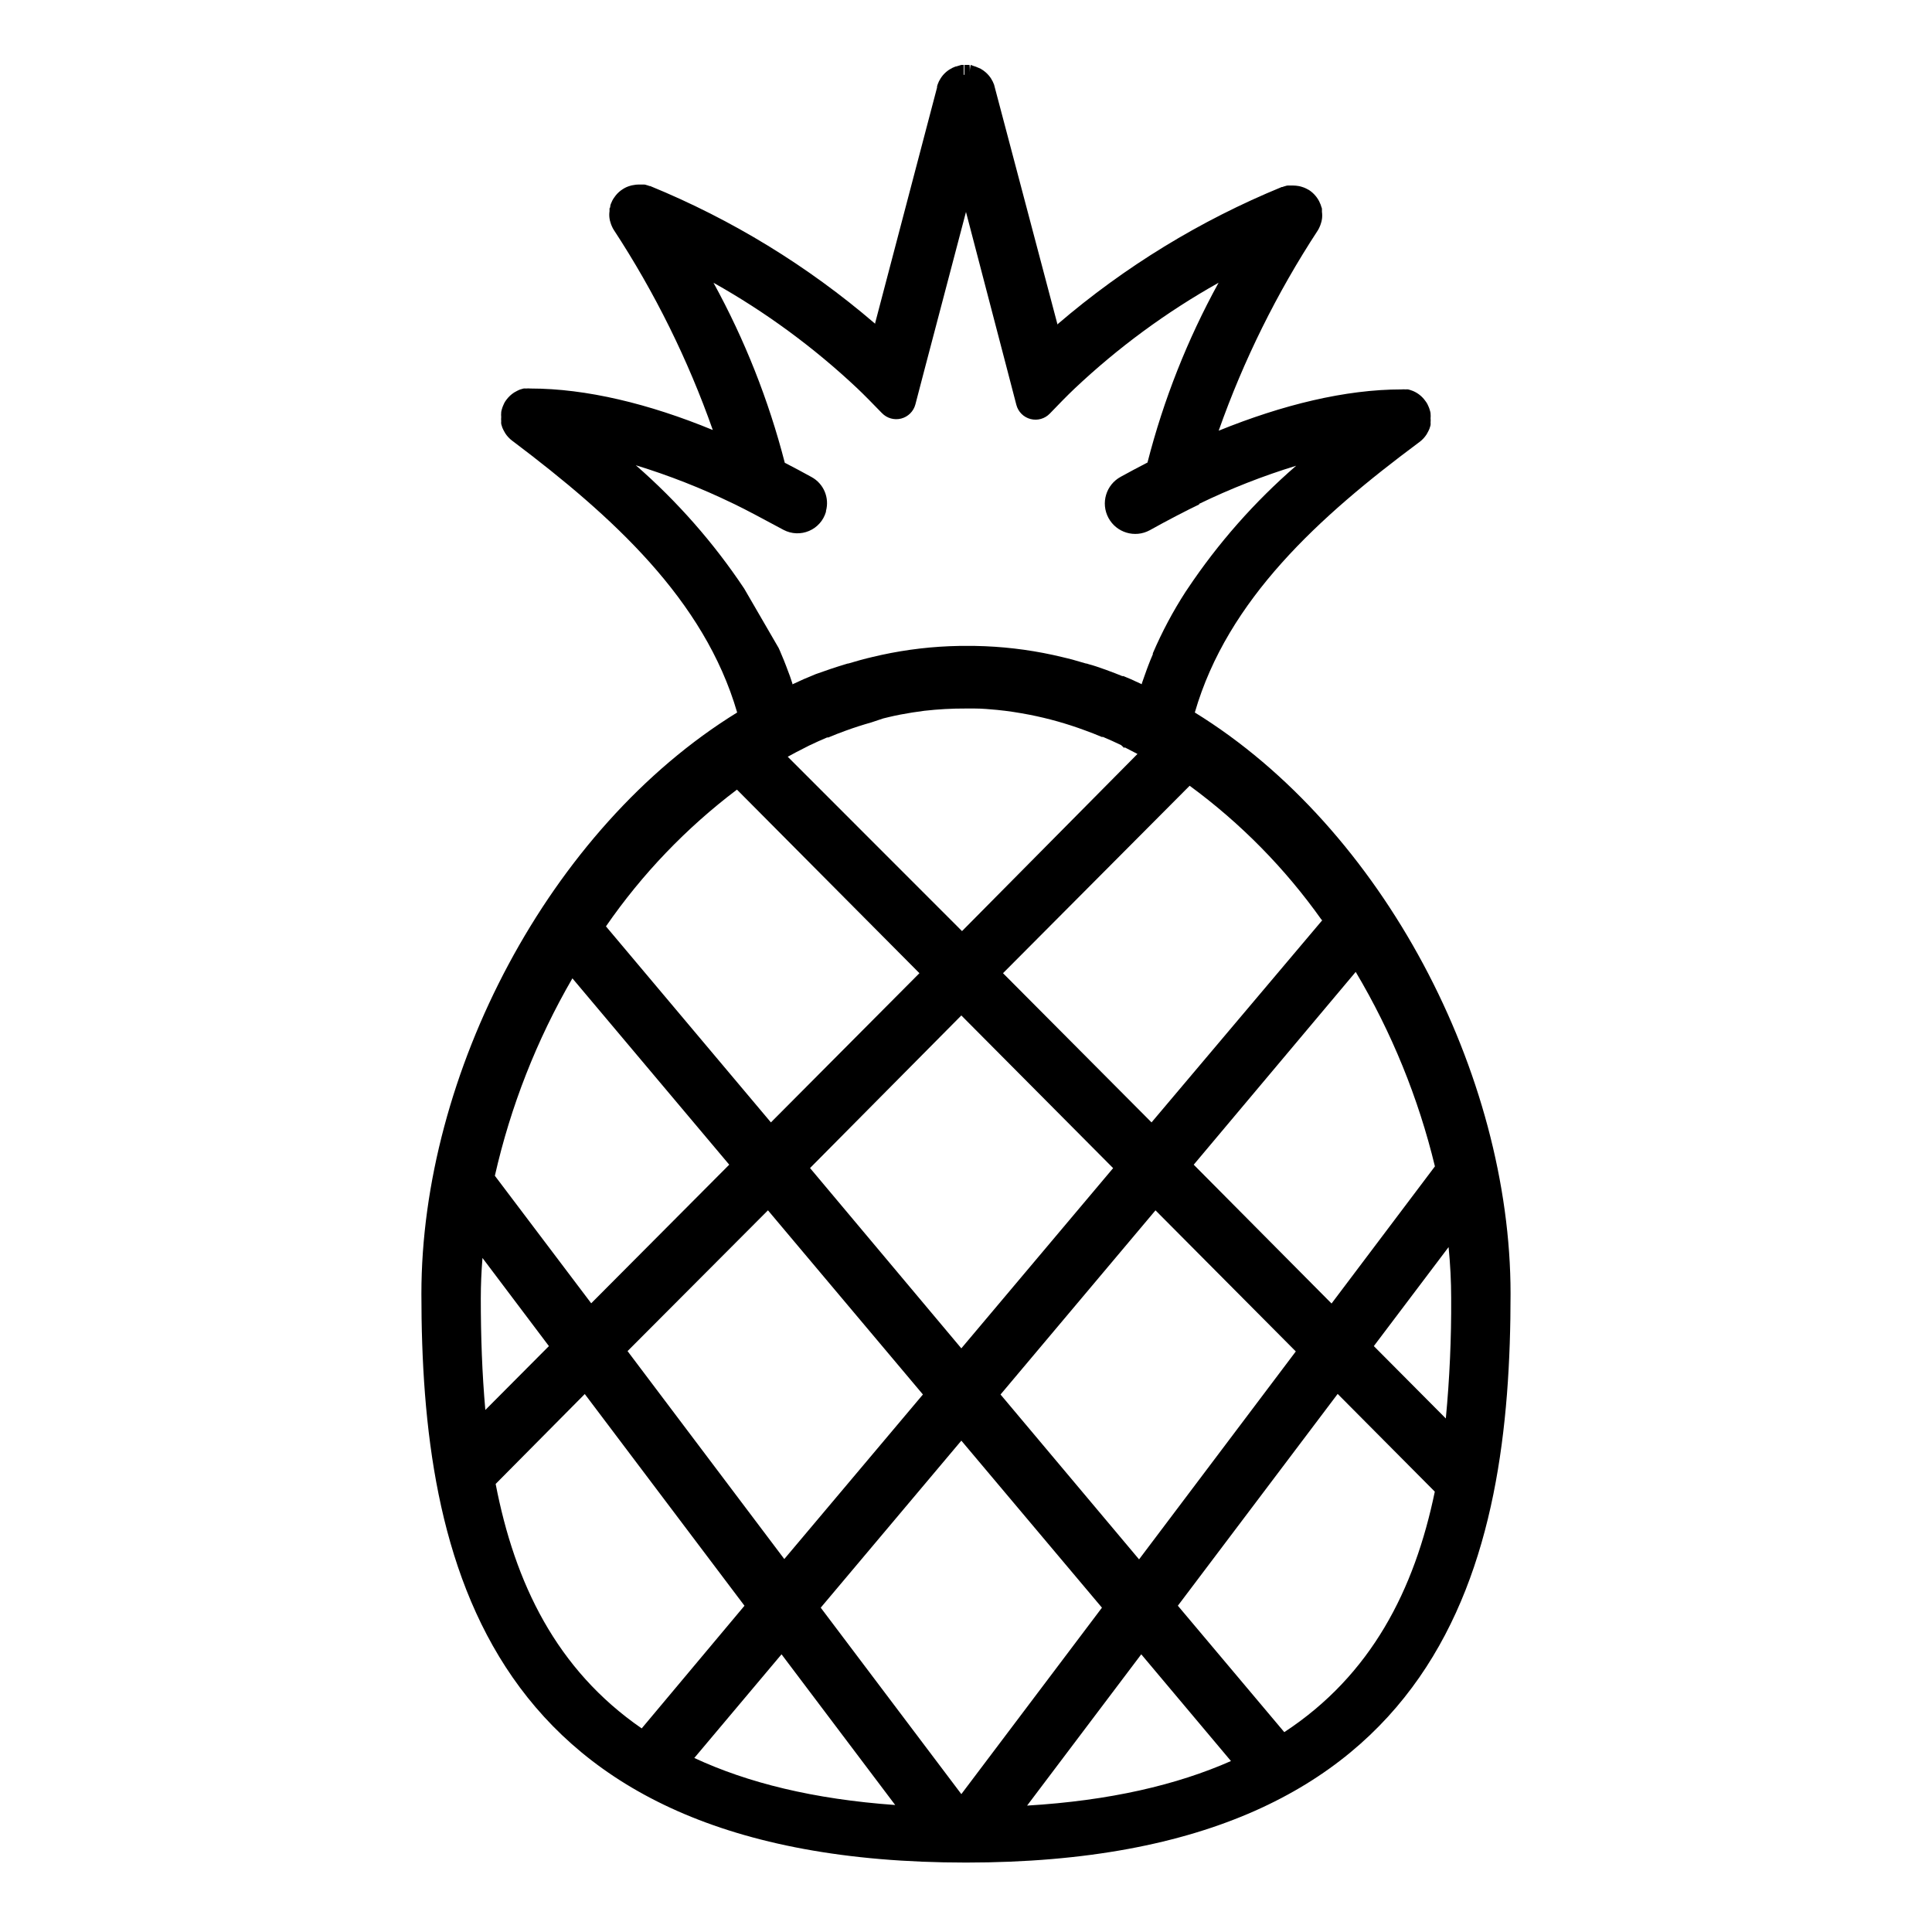 <?xml version="1.0" encoding="UTF-8"?>
<!-- Uploaded to: ICON Repo, www.svgrepo.com, Generator: ICON Repo Mixer Tools -->
<svg fill="#000000" width="800px" height="800px" version="1.1" viewBox="144 144 512 512" xmlns="http://www.w3.org/2000/svg">
 <path d="m460.64 332.82c8.684-30.02 33.141-52.035 59.223-71.453l0.289-0.211v0.004c0.754-0.562 1.402-1.258 1.914-2.047 0.164-0.266 0.312-0.535 0.445-0.816 0.086-0.141 0.156-0.289 0.211-0.445 0.105-0.215 0.188-0.445 0.238-0.684 0.074-0.176 0.129-0.359 0.156-0.551 0.023-0.215 0.023-0.438 0-0.656 0.039-0.375 0.039-0.75 0-1.125 0.039-0.387 0.039-0.773 0-1.156v-0.133c-0.027-0.238-0.082-0.477-0.156-0.707-0.082-0.32-0.188-0.637-0.316-0.945-0.105-0.277-0.23-0.547-0.367-0.812-0.16-0.297-0.344-0.578-0.551-0.84-0.82-1.16-1.945-2.07-3.254-2.625l-0.734-0.262-0.551-0.156c-0.219-0.027-0.438-0.027-0.656 0-0.375-0.039-0.754-0.039-1.129 0-14.852 0-31.488 4.066-48.438 10.941 6.594-18.664 15.402-36.469 26.238-53.031 0.184-0.281 0.34-0.582 0.473-0.891 0.164-0.34 0.293-0.691 0.395-1.051 0.125-0.359 0.211-0.727 0.262-1.102 0.09-0.637 0.09-1.281 0-1.918v-0.734c0-0.262-0.133-0.5-0.211-0.734-0.055-0.273-0.152-0.539-0.289-0.785-0.137-0.367-0.312-0.719-0.523-1.051-0.41-0.664-0.914-1.266-1.496-1.785-0.281-0.246-0.578-0.477-0.891-0.68l-0.34-0.184h-0.004c-0.141-0.098-0.289-0.176-0.445-0.238-0.371-0.184-0.758-0.332-1.152-0.445-0.285-0.094-0.574-0.164-0.867-0.211-0.461-0.082-0.926-0.125-1.391-0.129h-1.523c-0.215 0.027-0.426 0.078-0.629 0.156-0.242 0.055-0.48 0.133-0.707 0.234h-0.184c-21.586 8.855-41.617 21.109-59.332 36.293l-0.156 0.133v-0.211l-16.504-62.402-0.238-0.918c-0.203-0.559-0.465-1.098-0.785-1.602l-0.262-0.395v0.004c-0.473-0.656-1.051-1.234-1.707-1.707-0.117-0.109-0.25-0.195-0.395-0.262l-0.395-0.262h0.004l-0.734-0.316-0.555-0.234-0.656-0.211-0.68-0.262s-0.211 0-0.34 2.625l-0.004-0.004c0.09-0.871 0.09-1.75 0-2.621h-1.363v2.625h-0.184v-2.625h-0.629l-1.391 0.418h-0.133c-0.559 0.203-1.098 0.469-1.598 0.789l-0.395 0.262c-0.656 0.473-1.234 1.047-1.707 1.707l-0.262 0.395v-0.004c-0.328 0.5-0.594 1.035-0.789 1.602l-0.156 0.523v0.289l-16.398 62.398v0.211l-0.156-0.133-0.004 0.004c-17.754-15.227-37.84-27.508-59.484-36.371h-0.184c-0.227-0.102-0.465-0.18-0.707-0.234-0.203-0.078-0.418-0.133-0.633-0.16h-1.52c-0.488 0.004-0.969 0.055-1.445 0.16-0.277 0.031-0.547 0.094-0.812 0.184-0.68 0.188-1.324 0.48-1.914 0.863-0.734 0.457-1.383 1.031-1.918 1.707-0.215 0.27-0.418 0.551-0.602 0.84-0.211 0.332-0.387 0.684-0.527 1.051-0.129 0.246-0.227 0.512-0.285 0.785 0 0.234 0 0.473-0.211 0.734v0.734c-0.094 0.637-0.094 1.281 0 1.918 0.051 0.375 0.137 0.742 0.262 1.102 0.098 0.359 0.23 0.711 0.395 1.051 0.129 0.309 0.289 0.609 0.473 0.891 10.848 16.559 19.656 34.363 26.238 53.031-16.871-6.953-33.535-10.996-48.359-10.996-0.375-0.039-0.754-0.039-1.129 0-0.219-0.023-0.438-0.023-0.656 0l-0.551 0.156v0.004c-0.238 0.051-0.465 0.129-0.684 0.234l-0.445 0.211c-0.277 0.133-0.551 0.281-0.812 0.445-0.793 0.512-1.484 1.16-2.047 1.914-0.207 0.266-0.391 0.547-0.551 0.84-0.141 0.266-0.262 0.535-0.367 0.816-0.129 0.305-0.234 0.621-0.316 0.941-0.078 0.23-0.129 0.469-0.156 0.711v0.133-0.004c-0.039 0.387-0.039 0.773 0 1.156-0.039 0.375-0.039 0.754 0 1.129-0.027 0.219-0.027 0.438 0 0.656 0.027 0.188 0.082 0.375 0.156 0.551 0.051 0.234 0.129 0.465 0.238 0.684 0.051 0.152 0.121 0.305 0.207 0.445 0.133 0.277 0.285 0.551 0.449 0.812 0.508 0.793 1.156 1.484 1.914 2.047l0.289 0.211c26.133 19.73 50.59 41.852 59.277 71.766-49.938 30.754-83.68 95.828-83.68 154.03 0 70.191 16.398 150.75 144.32 150.75s144.32-80.559 144.32-150.75c0-58.199-33.746-123.27-83.68-154.03zm67.934 155.21c0.062 10.645-0.41 21.285-1.418 31.879l-19.078-19.18 19.812-26.238c0.449 4.539 0.684 9.078 0.684 13.539zm-129.81 131.43-37.262-49.41 37.262-44.266 37.262 44.266zm47.68-37.051 23.773 28.285c-14.328 6.324-32.09 10.496-54.027 11.809zm-65.207 39.938c-21.676-1.547-39.148-5.902-53.242-12.465l23.117-27.473zm-109.82-134.32c0-3.516 0.156-7.086 0.445-10.652l17.605 23.355-16.848 16.926c-0.863-9.66-1.203-19.582-1.203-29.629zm3.727-32.434c4.164-18.379 11.09-36.023 20.547-52.324l41.562 49.383-36.578 36.734zm72.371 9.156 41.066 48.805-36.734 43.609-41.539-55.105zm11.152-11.203 40.094-40.438 40.227 40.461-40.227 47.758zm50.484 60.012 41.066-48.805 37.184 37.391-41.539 55.105zm51.195-60.902 42.93-51.09c9.531 16.031 16.609 33.402 20.992 51.535l-27.395 36.344zm34.113-64.84-45.293 53.633-39.359-39.543 49.461-49.672c13.504 9.906 25.324 21.918 35.004 35.582zm-95.516 2.938-46.184-46.207c1.523-0.84 3.043-1.652 4.594-2.414l1.074-0.551c1.574-0.762 3.176-1.469 4.777-2.152h0.34c1.469-0.629 2.965-1.207 4.488-1.758 2.281-0.84 4.594-1.574 6.902-2.231l3.148-1.051 1.523-0.367c0.996-0.234 2.019-0.473 3.043-0.656 2.098-0.395 4.199-0.734 6.297-0.996 3.664-0.418 7.356-0.621 11.047-0.605h2.231c2.019 0 4.016 0.184 6.008 0.367 2.914 0.289 5.773 0.734 8.605 1.285 4.984 0.977 9.883 2.356 14.645 4.121 1.523 0.551 3.019 1.129 4.488 1.758h0.34c1.602 0.684 3.203 1.391 4.777 2.152l0.891 0.812v-0.234l0.473 0.234 2.992 1.547zm-86.461-123.46c8.816 2.703 17.414 6.082 25.715 10.105l0.34 0.156c2.965 1.418 8.344 4.305 13.121 6.875 2.098 1.102 4.578 1.203 6.758 0.27 2.18-0.93 3.82-2.793 4.473-5.07v-0.211c0.969-3.527-0.617-7.254-3.832-9-2.231-1.234-4.488-2.441-6.719-3.594l-0.367-0.184 0.004-0.004c-4.285-16.625-10.633-32.652-18.895-47.703 13.77 7.727 26.547 17.102 38.047 27.922 1.812 1.707 4.277 4.227 6.586 6.613v-0.004c1.312 1.375 3.266 1.934 5.106 1.461 1.84-0.477 3.281-1.906 3.766-3.742 1.207-4.672 2.441-9.34 2.441-9.34l10.969-41.672 10.914 41.773s1.234 4.695 2.441 9.367c0.484 1.84 1.926 3.269 3.766 3.742s3.789-0.082 5.102-1.457c2.309-2.414 4.777-4.934 6.586-6.641 11.516-10.863 24.32-20.277 38.129-28.023-8.258 15.027-14.59 31.039-18.84 47.652l-0.367 0.184c-2.231 1.156-4.461 2.336-6.691 3.57-3.922 2.106-5.391 6.996-3.281 10.914 2.109 3.922 6.996 5.391 10.918 3.281 4.695-2.625 10.078-5.406 13.121-6.848v-0.156l-0.004-0.004c8.301-4.023 16.898-7.398 25.715-10.102-11.047 9.57-20.758 20.586-28.863 32.746l-0.445 0.656c-3.352 5.188-6.258 10.645-8.688 16.324-0.012 0.086-0.012 0.176 0 0.262-0.445 1.023-0.867 2.047-1.258 3.098l-0.312 0.836c-0.473 1.258-0.918 2.625-1.34 3.777v0.211l-0.34-0.156-2.625-1.207-1.391-0.578-0.5-0.211h-0.316c-2.019-0.84-6.769-2.625-8.871-3.148l-0.578-0.184h-0.156c-2.152-0.656-4.328-1.258-6.508-1.758l-2.281-0.523h0.004c-6.773-1.469-13.672-2.269-20.602-2.387h-2.125-2.125c-6.926 0.117-13.828 0.918-20.598 2.387l-2.281 0.523c-2.18 0.5-4.356 1.102-6.508 1.758h-0.156l-0.605 0.184c-2.625 0.789-5.246 1.68-7.871 2.625l-1.312 0.551-0.5 0.211-1.391 0.578-2.625 1.207-0.34 0.156v-0.211c-0.418-1.285-0.867-2.625-1.34-3.777l-0.312-0.836c-0.395-1.051-0.812-2.074-1.258-3.098-0.234-0.578-0.473-1.156-0.734-1.707l-9.133-15.746c-8.082-12.129-17.746-23.121-28.734-32.695zm26.816 85.965 48.359 48.648-39.359 39.543-43.715-51.953c9.566-13.855 21.285-26.086 34.715-36.238zm-63.945 184 23.617-23.824 42.324 56.102-27.238 32.508c-22.621-15.586-33.641-38.52-38.703-64.785zm209 65.785-28.211-33.512 42.352-56.129 25.742 25.898c-5.379 26.008-16.82 48.598-39.887 63.738z"/>
</svg>